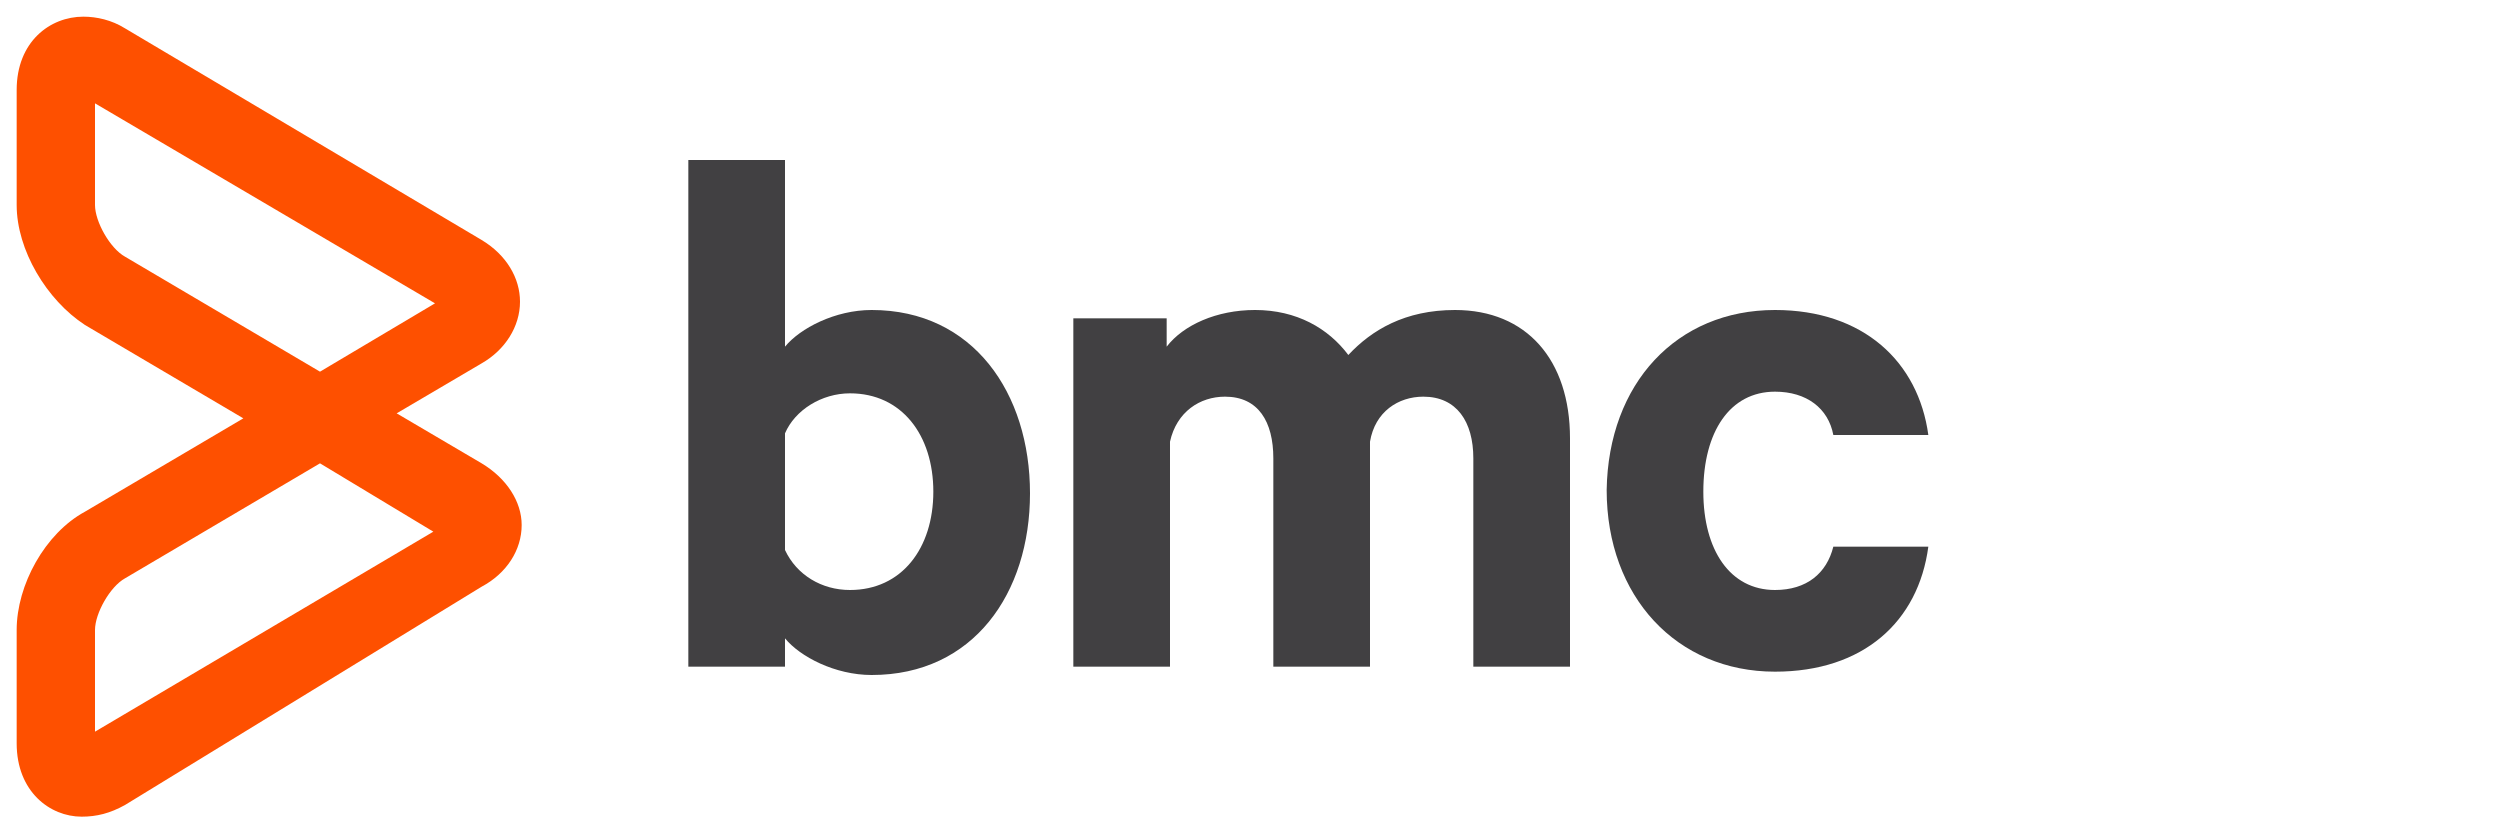 <?xml version="1.0" encoding="utf-8"?>
<!-- Generator: Adobe Illustrator 17.1.0, SVG Export Plug-In . SVG Version: 6.00 Build 0)  -->
<!DOCTYPE svg PUBLIC "-//W3C//DTD SVG 1.1//EN" "http://www.w3.org/Graphics/SVG/1.1/DTD/svg11.dtd">
<svg version="1.1" id="Layer_1" xmlns="http://www.w3.org/2000/svg" xmlns:xlink="http://www.w3.org/1999/xlink" x="0px" y="0px"
	 viewBox="0 0 150 50" enable-background="new 0 0 150 50" xml:space="preserve">
<g>
	<path fill="#414042" d="M47.1,40h-5.8V9.6h5.8v11.2c0.9-1.1,3-2.2,5.2-2.2c6.1,0,9.5,5,9.5,11c0,6-3.4,10.9-9.5,10.9
		c-2.2,0-4.3-1.1-5.2-2.2V40z M47.1,33c0.7,1.5,2.2,2.4,3.9,2.4c3.1,0,5-2.5,5-5.9c0-3.4-1.9-5.9-5-5.9c-1.7,0-3.3,1-3.9,2.4V33z"/>
	<path fill="#414042" d="M87.3,18.6c4.3,0,6.9,3,6.9,7.7V40h-5.8V27.5c0-2.2-1-3.7-3-3.7c-1.5,0-2.9,0.9-3.2,2.7V40h-5.8V27.5
		c0-2.2-0.9-3.7-2.9-3.7c-1.5,0-2.9,0.9-3.3,2.7V40h-5.8V19.1H70v1.7c1-1.3,3-2.2,5.3-2.2c2.5,0,4.4,1.1,5.6,2.7
		C82.3,19.8,84.3,18.6,87.3,18.6z"/>
	<path fill="#414042" d="M106.5,18.6c5.3,0,8.6,3.1,9.2,7.5H110c-0.3-1.6-1.6-2.6-3.5-2.6c-2.7,0-4.3,2.4-4.3,6
		c0,3.5,1.6,5.9,4.3,5.9c1.9,0,3.1-1,3.5-2.6h5.7c-0.6,4.5-3.9,7.5-9.2,7.5c-5.9,0-10.1-4.5-10.1-10.9
		C96.5,23,100.6,18.6,106.5,18.6z"/>
</g>
<g>
	<g>
		<path fill="#FE5000" d="M4.9,49C3,49,1,47.5,1,44.6v-6.8c0-2.7,1.7-5.8,4.1-7.1l9.5-5.6l-9.5-5.6C2.8,18,1,15,1,12.3V5.4
			C1,2.5,3,1,5,1c0.8,0,1.7,0.2,2.5,0.7l21.4,12.7c1.5,0.9,2.3,2.3,2.3,3.7c0,1.5-0.9,2.9-2.3,3.7l-5.1,3l5.1,3
			c1.5,0.9,2.4,2.3,2.4,3.7c0,1.5-0.9,2.9-2.4,3.7L7.5,48.3C6.6,48.8,5.8,49,4.9,49z M19.2,27.8L7.5,34.7c-0.9,0.5-1.8,2.1-1.8,3.1
			v6.1l20.3-12L19.2,27.8z M5.7,6.2v6.1c0,1,0.9,2.6,1.8,3.1l11.7,6.9l6.9-4.1L5.7,6.2z"/>
	</g>
</g>
</svg>
